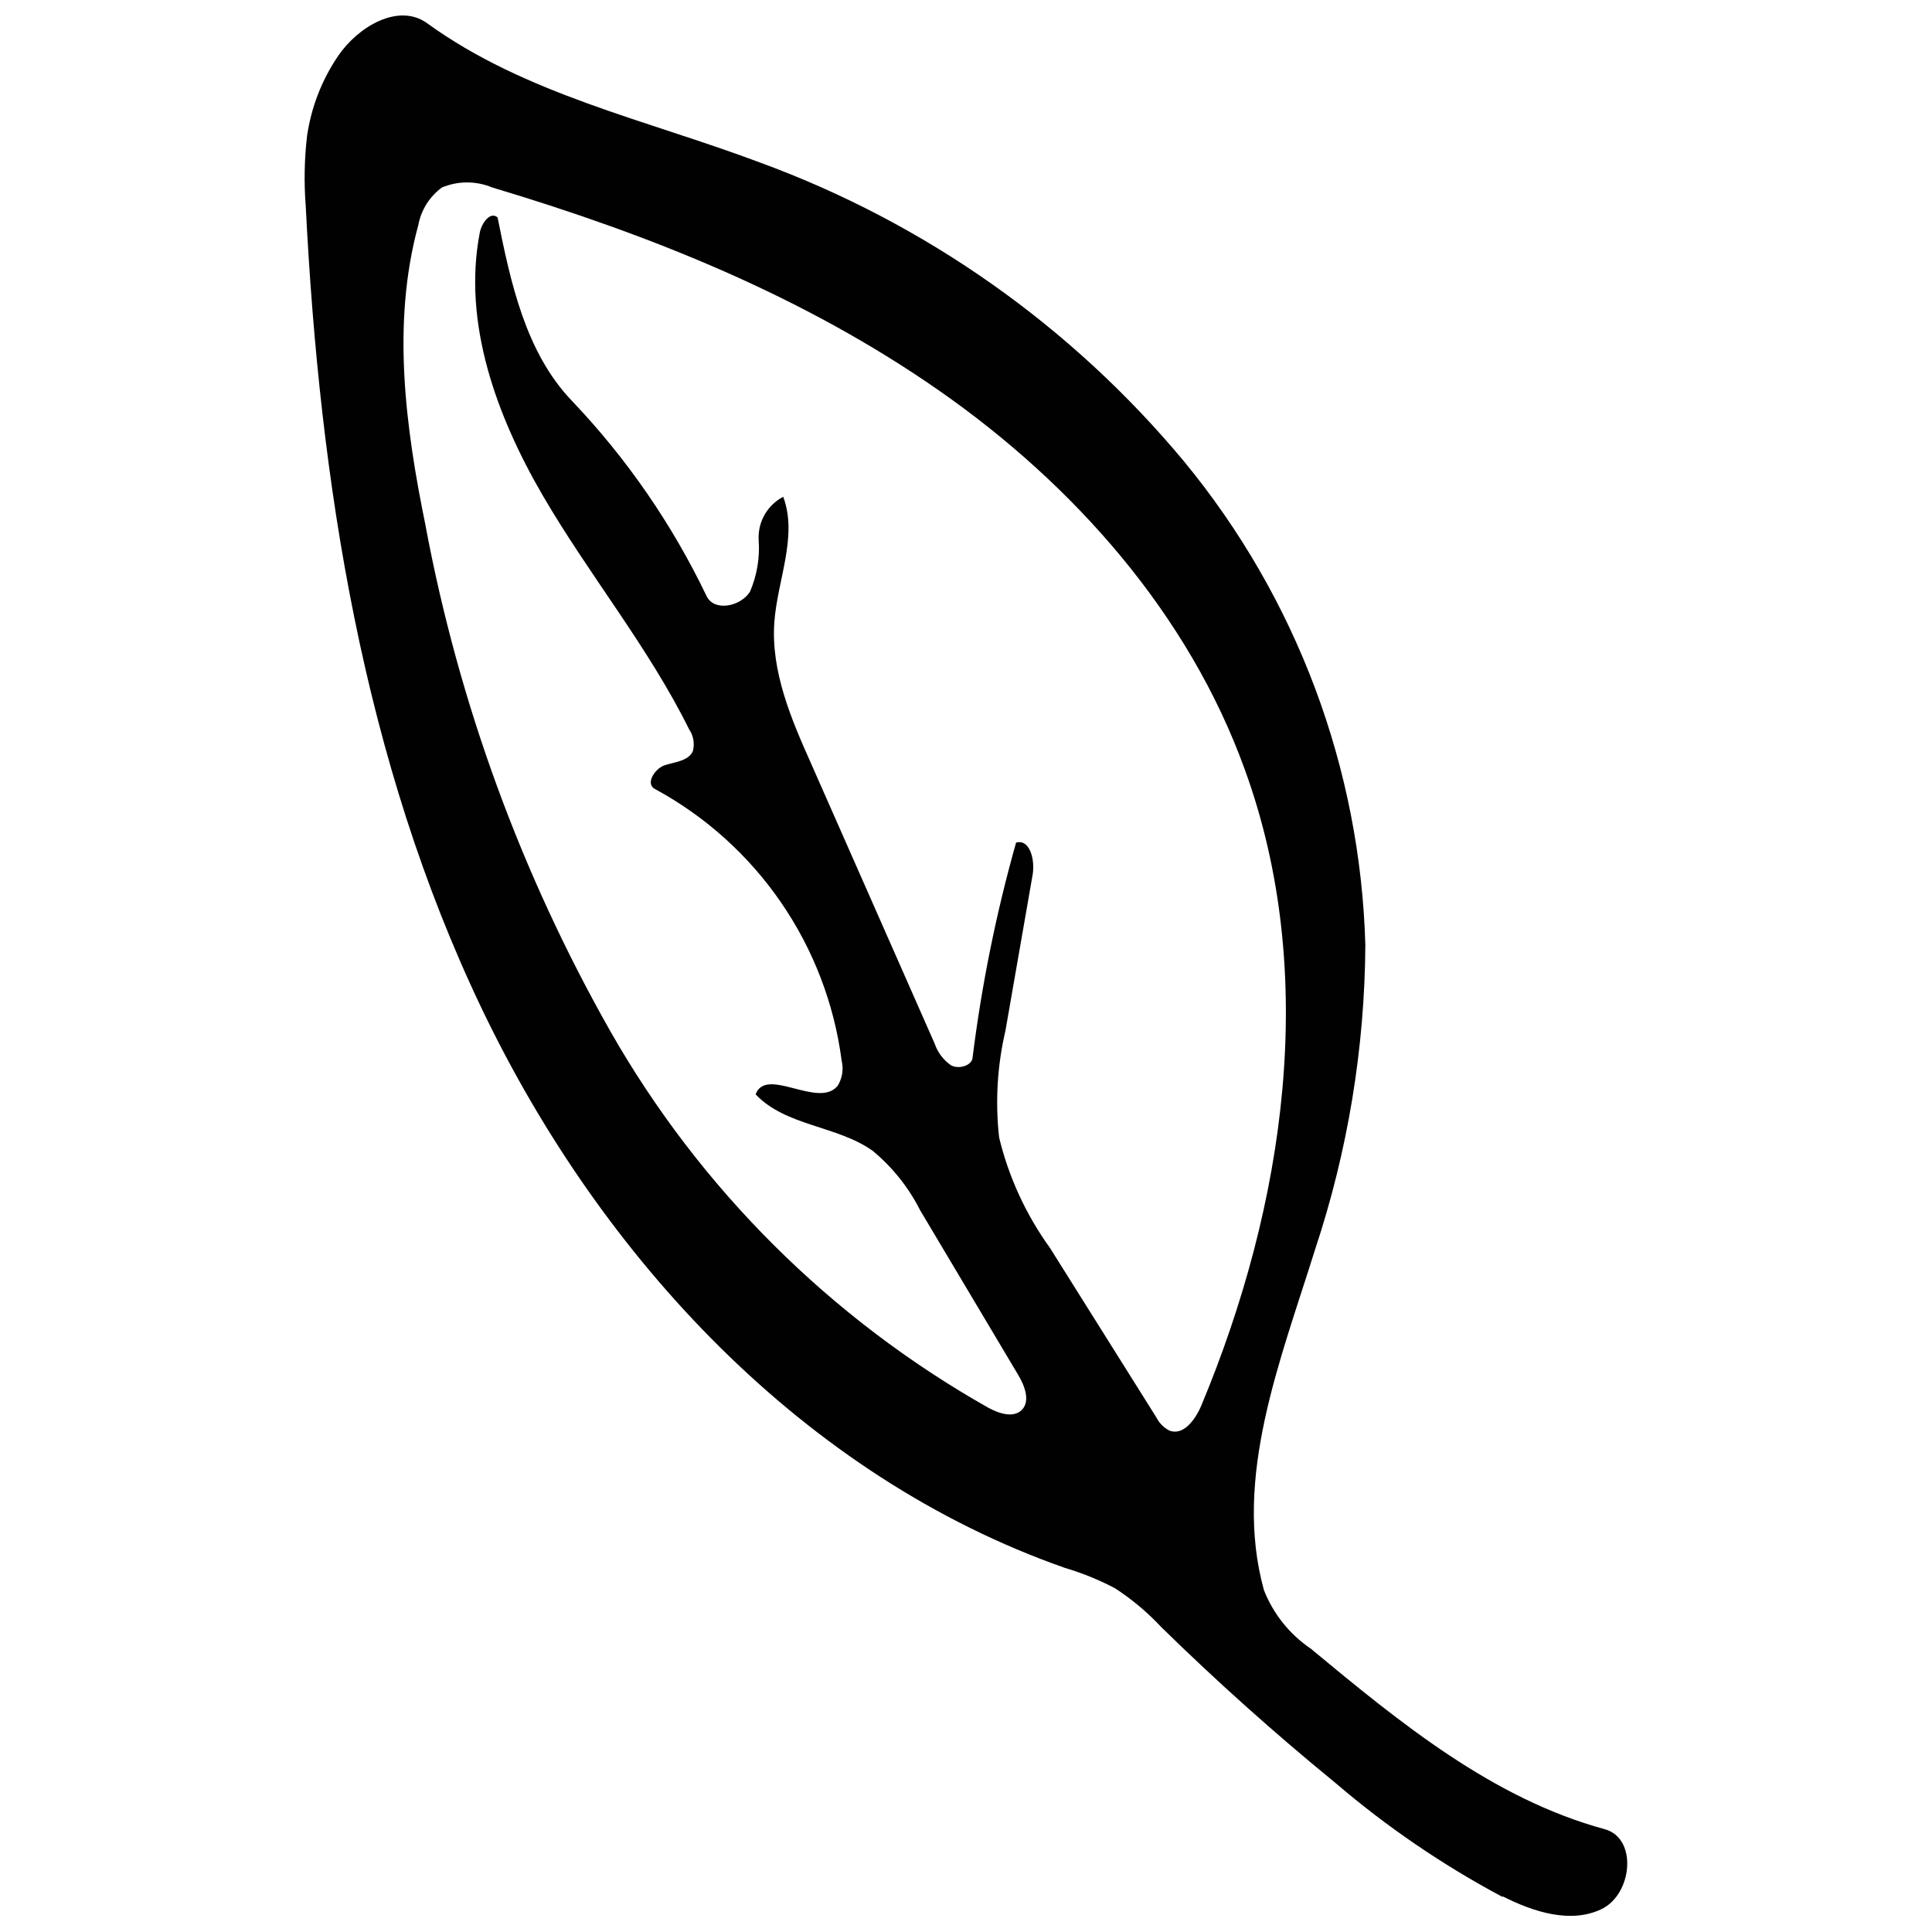 <?xml version="1.0" encoding="UTF-8"?>
<!-- Uploaded to: ICON Repo, www.iconrepo.com, Generator: ICON Repo Mixer Tools -->
<svg width="800px" height="800px" version="1.1" viewBox="144 144 512 512" xmlns="http://www.w3.org/2000/svg">
 <defs>
  <clipPath id="a">
   <path d="m224 148.09h352v503.81h-352z"/>
  </clipPath>
 </defs>
 <g clip-path="url(#a)">
  <path d="m542.21 646.72c-15.879-8.457-30.781-18.629-44.441-30.336-15.965-13.047-31.316-26.785-46.051-41.215v-0.004c-3.641-3.894-7.738-7.336-12.207-10.246-4.242-2.234-8.695-4.047-13.297-5.41-69.078-24.234-122.73-81.914-154.39-147.89-31.66-65.969-43.113-139.82-46.797-212.93-0.488-6.215-0.375-12.461 0.344-18.652 1.094-7.57 3.891-14.793 8.176-21.129 5.238-7.769 16-14.273 23.656-8.746 25.848 18.766 58.141 25.617 88.016 36.84h0.004c43.879 16.031 82.73 43.398 112.6 79.324 29.797 36.191 46.691 81.277 48.008 128.14-0.176 27.395-4.664 54.59-13.297 80.59-9.211 29.531-21.816 60.5-13.586 90.32 2.477 6.32 6.812 11.738 12.434 15.543 23.66 19.629 48.238 39.777 77.887 47.836 8.809 2.418 7.312 17.27-0.863 21.184-8.176 3.914-18.02 0.75-26.191-3.394m-285.41-363.06c8.82 46.984 25.355 92.188 48.93 133.78 23.746 41.684 58.34 76.16 100.11 99.758 2.82 1.555 6.734 2.879 8.98 0.574 2.246-2.301 0.75-6.332-0.98-9.211l-26.016-43.688c-3.059-6.047-7.332-11.398-12.551-15.715-9.441-6.734-23.027-6.504-31.027-14.969 2.762-7.543 16.75 3.973 21.758-2.301h0.004c1.207-1.984 1.582-4.363 1.035-6.621-3.988-30.559-22.402-57.344-49.508-72.016-2.59-1.383 0-5.41 2.59-6.273 2.59-0.863 6.332-1.094 7.484-3.742 0.527-1.969 0.168-4.07-0.977-5.758-10.82-21.875-26.539-40.93-38.801-61.996-12.262-21.07-21.297-45.766-16.691-69.652 0.461-2.477 2.762-5.758 4.719-4.031 3.453 17.27 7.426 35.746 19.629 48.527 14.57 15.281 26.633 32.766 35.75 51.809 2.016 4.203 8.98 2.82 11.512-1.152 1.844-4.297 2.633-8.977 2.301-13.641-0.293-4.785 2.258-9.297 6.508-11.516 3.914 10.535-1.555 22.047-2.359 33.273-0.922 13.066 4.488 25.676 9.844 37.648l32.637 73.973c0.789 2.328 2.301 4.348 4.316 5.754 2.188 1.207 5.758 0 5.758-2.188 2.406-19.199 6.254-38.191 11.512-56.816 3.742-1.035 5.066 4.777 4.375 8.578l-7.195 41.273c-2.168 9.277-2.734 18.855-1.668 28.324 2.547 10.527 7.125 20.461 13.469 29.242l28.148 44.844h0.004c0.754 1.535 1.984 2.789 3.512 3.566 3.742 1.438 6.906-2.992 8.461-6.676 22.164-53.191 31.258-114.27 11.512-168.49-14.852-41.16-45.246-75.523-81.109-100.51-35.863-24.984-76.445-41.219-118.35-53.77-4.258-1.773-9.043-1.773-13.301 0-3.285 2.398-5.527 5.961-6.273 9.961-7.078 25.902-3.453 53.477 1.957 79.844z" fill="#010101"/>
 </g>
</svg>